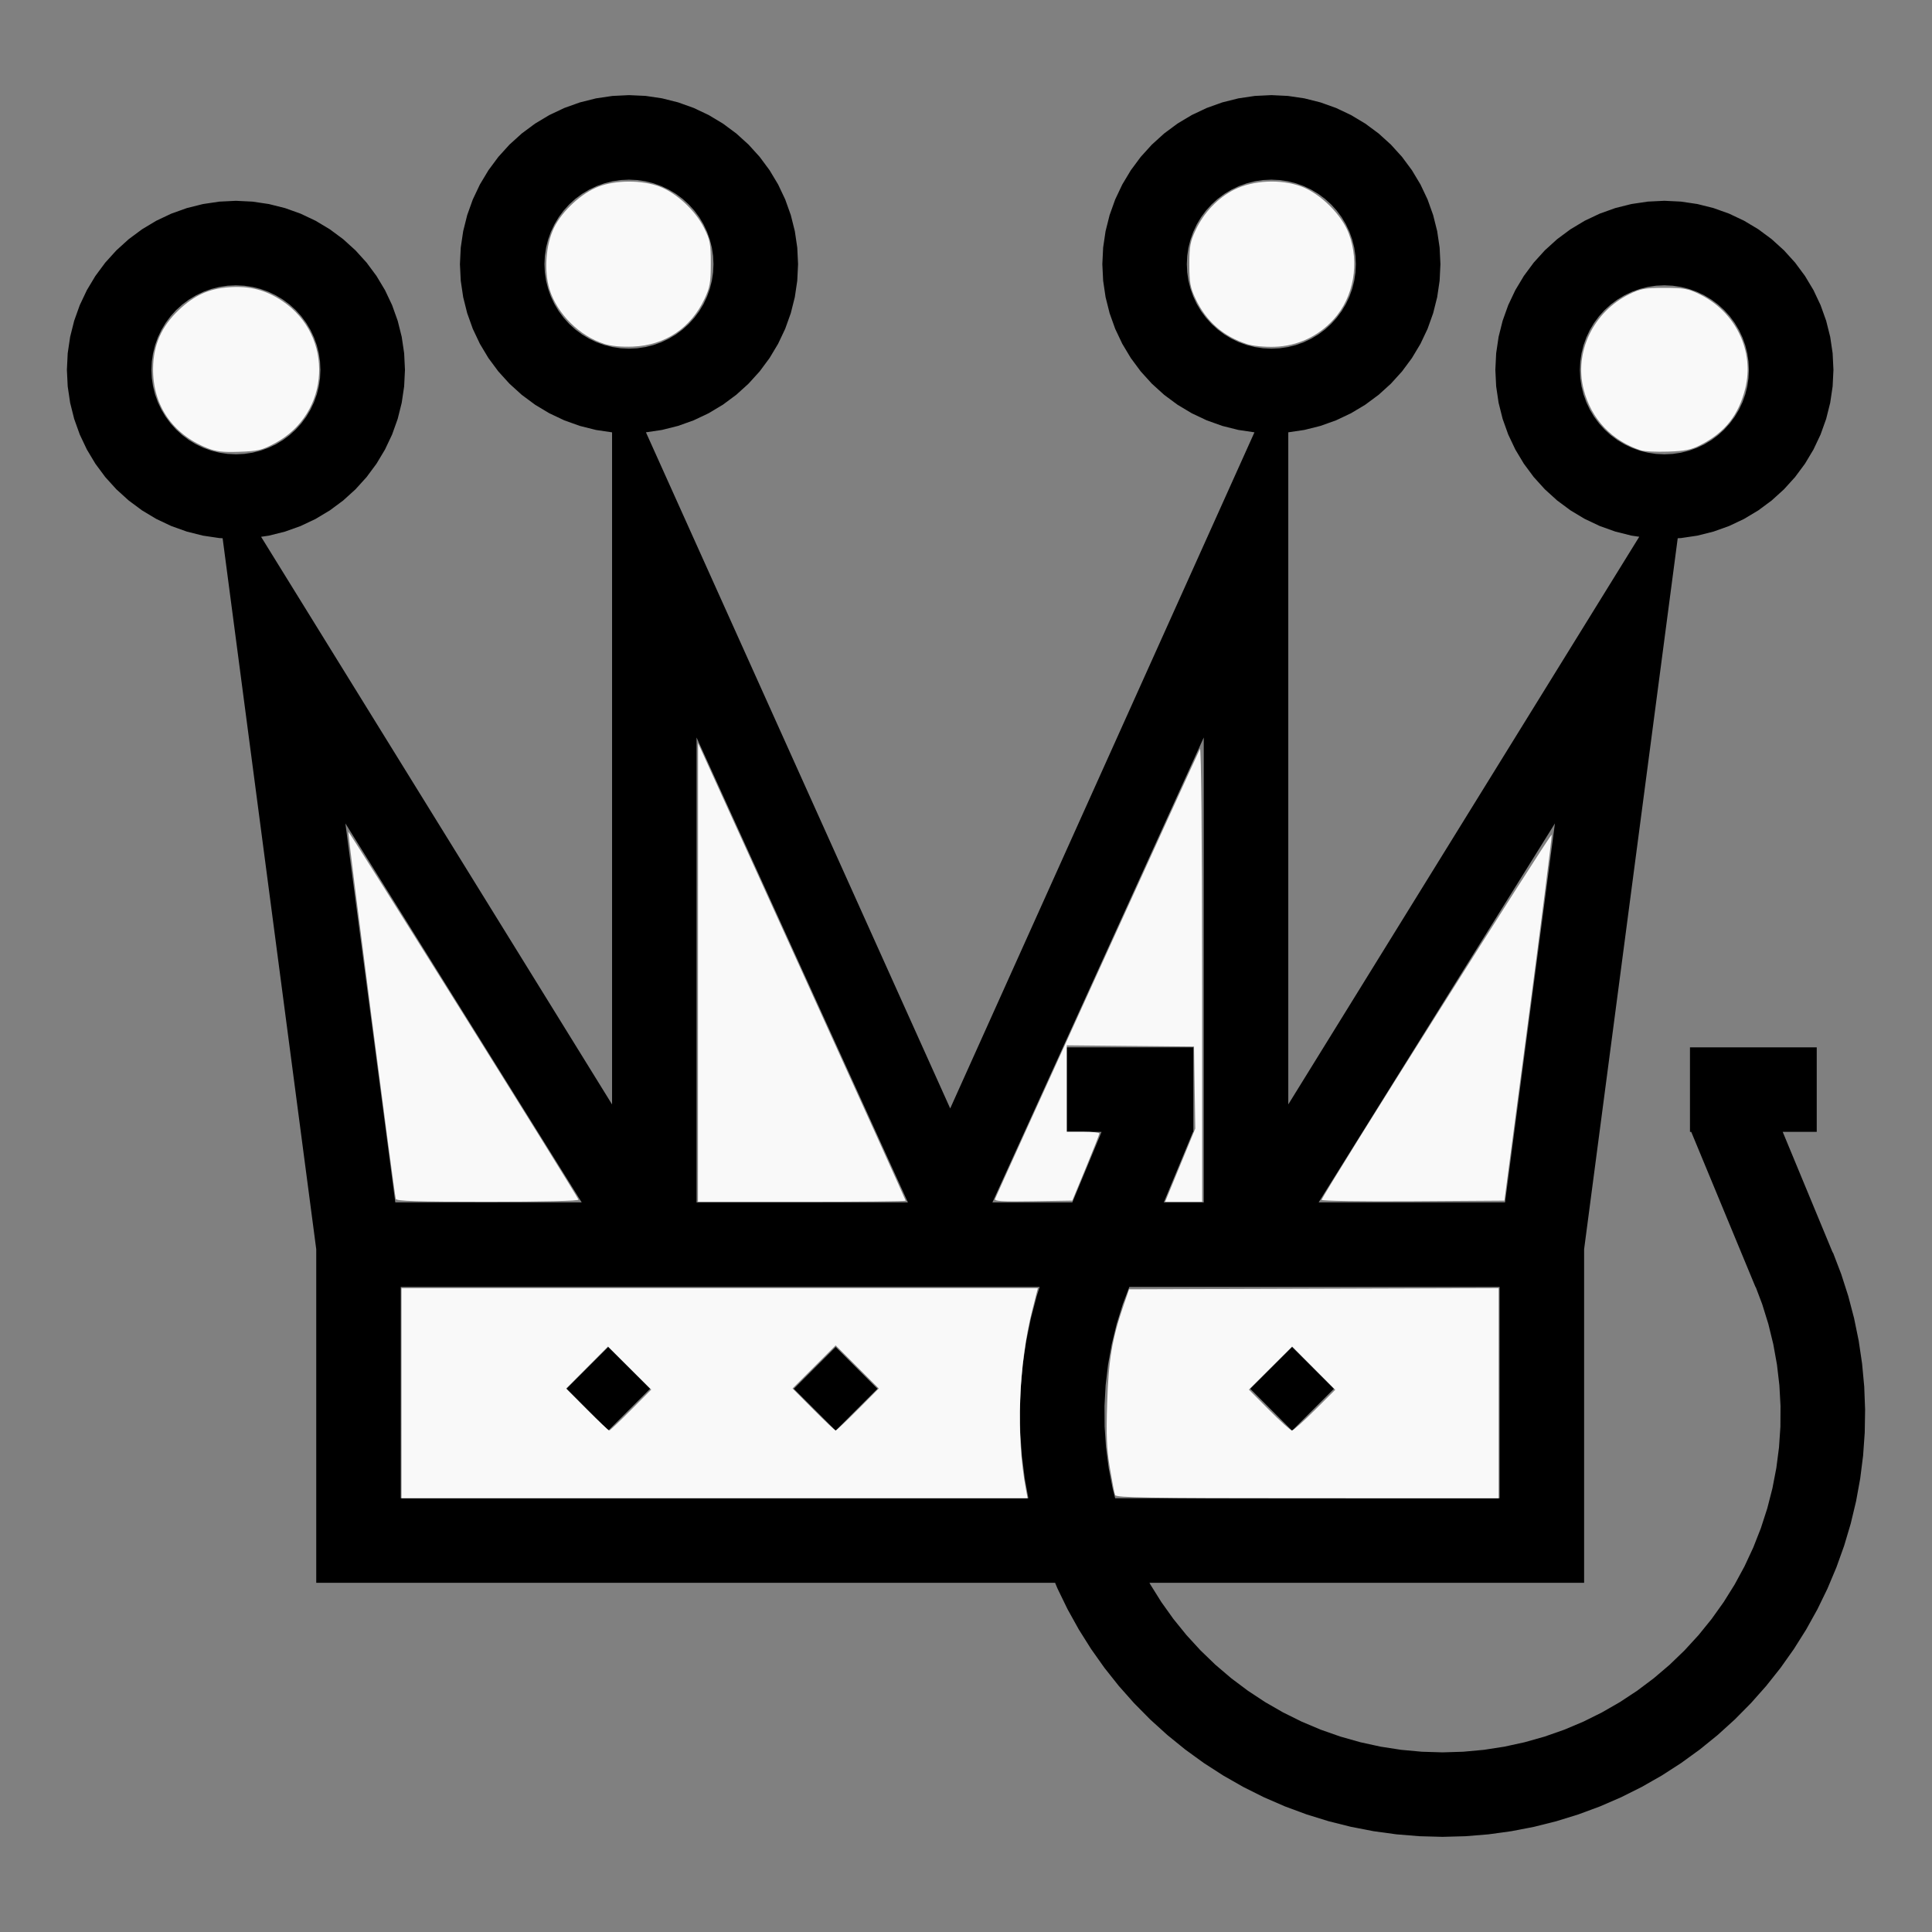 <?xml version="1.0" encoding="UTF-8" standalone="no"?>
<svg
   width="100%"
   height="100%"
   viewBox="-122.995 -108.75 200 200"
   version="1.1"
   id="svg1"
   sodipodi:docname="wcentauride.svg"
   inkscape:version="1.3 (0e150ed6c4, 2023-07-21)"
   xmlns:inkscape="http://www.inkscape.org/namespaces/inkscape"
   xmlns:sodipodi="http://sodipodi.sourceforge.net/DTD/sodipodi-0.dtd"
   xmlns="http://www.w3.org/2000/svg"
   xmlns:svg="http://www.w3.org/2000/svg"
   xmlns:rdf="http://www.w3.org/1999/02/22-rdf-syntax-ns#"
   xmlns:cc="http://creativecommons.org/ns#"
   xmlns:dc="http://purl.org/dc/elements/1.1/">
  <rect x="-122.995" y="-108.75" width="200" height="200" fill="#808080" stroke="none"/>
  <defs
     id="defs1" />
  <sodipodi:namedview
     id="namedview1"
     pagecolor="#505050"
     bordercolor="#ffffff"
     borderopacity="1"
     inkscape:showpageshadow="0"
     inkscape:pageopacity="0"
     inkscape:pagecheckerboard="1"
     inkscape:deskcolor="#505050"
     inkscape:document-units="mm"
     showgrid="false"
     inkscape:zoom="1.094896"
     inkscape:cx="406.4313"
     inkscape:cy="393.18803"
     inkscape:window-width="1838"
     inkscape:window-height="1057"
     inkscape:window-x="2234"
     inkscape:window-y="1637"
     inkscape:window-maximized="1"
     inkscape:current-layer="svg1" />
  <title
     id="title1">svgOutput</title>
  <desc
     id="desc1">made with tinkercad</desc>
  <path
     id="path1"
     d="m -57.884,-98.902 -1.715,0.084 -0.035,0.005 -1.664,0.246 -1.666,0.418 -1.617,0.578 -1.552,0.735 -0.536,0.321 -0.936,0.561 -1.38,1.023 -1.272,1.153 -1.153,1.272 -1.023,1.38 -0.292,0.487 -0.591,0.985 -0.735,1.552 -0.579,1.617 -0.417,1.666 -0.252,1.699 -0.084,1.715 0.084,1.715 0.252,1.7 0.417,1.666 0.008,0.021 0.571,1.596 0.735,1.552 0.883,1.473 1.023,1.38 1.153,1.272 1.272,1.153 1.38,1.023 0.936,0.562 0.536,0.321 1.552,0.735 1.617,0.578 1.666,0.418 1.664,0.247 v 0.089 10.938 58.548 l -30.206,-48.854 -5.993,-9.693 -0.081,-0.13 -0.053,-0.086 0.625,-0.093 0.184,-0.027 1.666,-0.417 1.617,-0.578 1.552,-0.735 1.472,-0.883 1.38,-1.023 1.272,-1.153 1.153,-1.272 1.023,-1.38 0.733,-1.223 0.15,-0.25 0.735,-1.552 0.578,-1.617 0.417,-1.666 0.252,-1.699 0.019,-0.383 0.066,-1.332 -0.084,-1.715 -0.252,-1.699 -0.417,-1.666 -0.271,-0.756 -0.307,-0.861 -0.735,-1.552 -0.883,-1.472 -1.023,-1.38 -1.153,-1.272 -1.272,-1.153 -0.704,-0.522 -0.676,-0.501 -1.472,-0.883 -1.552,-0.735 -1.617,-0.579 -1.666,-0.417 -0.184,-0.027 -1.515,-0.225 -1.715,-0.084 -1.715,0.084 -1.699,0.252 -0.524,0.131 -1.142,0.286 -0.761,0.272 -0.856,0.306 -1.552,0.735 -1.472,0.883 -1.38,1.023 -0.004,0.004 -1.268,1.149 -1.153,1.272 -1.023,1.38 -0.883,1.472 -0.735,1.552 -0.308,0.861 -0.27,0.756 -0.418,1.666 -0.252,1.699 -0.084,1.715 0.084,1.715 0.252,1.699 0.418,1.666 0.578,1.617 0.735,1.552 0.15,0.25 0.733,1.223 1.023,1.38 1.153,1.272 1.268,1.149 0.004,0.004 1.38,1.023 1.472,0.883 1.552,0.735 1.617,0.578 1.666,0.418 1.699,0.252 0.337,0.017 0.005,0.034 0.004,0.034 9.682,73.534 v 34.528 h 4.546 4.201 21.878 30.614 0.722 9.47 1.413 3.541 0.1 l 0.257,0.611 0.936,1.924 0.108,0.221 1.158,2.085 1.271,2.018 0.719,1.015 0.66,0.932 0.006,0.008 1.477,1.861 1.583,1.785 1.677,1.696 1.768,1.603 1.853,1.503 0.403,0.292 0.441,0.32 1.087,0.788 2.006,1.293 2.072,1.181 2.134,1.067 2.188,0.95 2.239,0.828 2.279,0.704 2.314,0.58 2.342,0.453 0.141,0.019 2.222,0.304 2.379,0.195 2.385,0.065 2.385,-0.065 2.378,-0.195 2.363,-0.325 2.343,-0.452 2.315,-0.58 2.279,-0.705 2.237,-0.828 2.19,-0.949 2.134,-1.067 1.062,-0.606 1.011,-0.576 2.005,-1.293 0.916,-0.664 0.612,-0.444 0.404,-0.292 1.853,-1.503 1.767,-1.602 1.677,-1.697 1.583,-1.785 1.477,-1.86 0.007,-0.009 1.378,-1.947 1.271,-2.018 1.095,-1.97 0.065,-0.116 1.043,-2.146 0.925,-2.2 0.281,-0.785 0.523,-1.46 0.68,-2.286 0.105,-0.439 0.45,-1.883 0.427,-2.347 0.299,-2.367 0.169,-2.38 0.039,-2.386 -0.091,-2.383 -0.222,-2.377 -0.349,-2.36 -0.479,-2.338 -0.605,-2.307 -0.73,-2.272 -0.526,-1.374 -0.327,-0.854 -0.023,0.01 -0.005,-0.01 -1.65,-3.983 -3.523,-8.505 h 3.523 V -0.328 H 51.95 V 8.422 h 0.132 l 5.172,12.488 1.391,3.358 0.096,0.232 0.018,-0.008 0.226,0.596 0.445,1.177 0.636,2.051 0.51,2.087 0.38,2.113 0.25,2.133 0.118,2.144 -0.012,2.148 -0.145,2.143 -0.276,2.129 -0.406,2.109 -0.534,2.079 -0.661,2.043 -0.785,1.999 -0.596,1.28 -0.31,0.667 -1.024,1.888 -1.138,1.821 -1.247,1.748 -1.352,1.668 -0.886,0.966 -0.566,0.617 -1.546,1.49 -1.635,1.392 -0.186,0.14 -1.532,1.15 -1.793,1.182 -1.862,1.07 -1.84,0.913 -0.083,0.041 -1.978,0.834 -2.027,0.711 -2.066,0.584 -0.582,0.127 -1.516,0.331 -2.122,0.328 -2.138,0.197 -2.147,0.066 -2.146,-0.066 -2.138,-0.197 -2.122,-0.328 -0.579,-0.126 L 17.828,71.605 15.762,71.02 13.736,70.309 11.757,69.475 10.367,68.785 9.833,68.521 7.972,67.451 6.179,66.269 4.461,64.979 2.826,63.587 1.281,62.097 0.544,61.294 -0.036,60.661 -0.17,60.515 -1.523,58.846 -2.771,57.098 -3.908,55.278 -4.005,55.098 h 1.465 3.084 9.823 8.98 17.099 4.546 V 52.723 20.91 20.57 l 9.681,-73.534 0.009,-0.068 0.337,-0.017 0.931,-0.138 0.768,-0.114 1.666,-0.418 1.617,-0.578 1.552,-0.735 1.473,-0.883 1.38,-1.023 1.272,-1.153 0.676,-0.746 0.477,-0.526 1.023,-1.38 0.733,-1.223 0.15,-0.25 0.337,-0.713 0.397,-0.839 0.578,-1.617 0.418,-1.666 0.252,-1.699 0.084,-1.715 -0.084,-1.715 -0.252,-1.699 -0.418,-1.666 -0.27,-0.756 -0.308,-0.861 -0.397,-0.839 -0.337,-0.714 -0.883,-1.472 -1.023,-1.38 -0.477,-0.526 -0.676,-0.746 -1.272,-1.153 -1.38,-1.023 -1.473,-0.883 -1.552,-0.735 -0.815,-0.291 -0.041,-0.015 -0.761,-0.272 -1.666,-0.417 -0.768,-0.114 -0.931,-0.138 -1.715,-0.084 -1.286,0.063 -0.429,0.021 -1.699,0.252 -1.666,0.417 -1.617,0.579 -1.552,0.735 -0.204,0.122 -1.269,0.761 -1.38,1.023 -1.272,1.153 -1.153,1.272 -1.023,1.38 -0.883,1.472 -0.188,0.397 -0.547,1.155 -0.308,0.861 -0.27,0.756 -0.418,1.666 -0.252,1.699 -0.084,1.715 0.084,1.715 0.252,1.699 0.418,1.666 0.578,1.617 0.547,1.155 0.188,0.397 0.15,0.25 0.733,1.222 1.023,1.38 1.153,1.272 1.272,1.153 1.38,1.023 1.473,0.883 1.552,0.735 1.617,0.578 1.666,0.417 0.81,0.12 -0.044,0.072 -0.089,0.144 -5.993,9.693 -30.206,48.854 v -58.548 -10.938 -0.086 -0.003 l 1.664,-0.247 0.148,-0.037 1.518,-0.38 1.617,-0.578 1.552,-0.735 1.473,-0.883 1.008,-0.747 0.372,-0.275 1.272,-1.153 1.153,-1.272 1.023,-1.38 0.883,-1.473 0.735,-1.552 0.578,-1.617 0.418,-1.666 0.252,-1.7 0.084,-1.715 -0.084,-1.715 -0.252,-1.699 -0.418,-1.666 -0.578,-1.617 -0.735,-1.552 -0.591,-0.985 -0.292,-0.487 -1.023,-1.38 -1.153,-1.272 -1.272,-1.153 -0.372,-0.275 -1.008,-0.747 -1.473,-0.883 -1.552,-0.735 -1.617,-0.578 -1.666,-0.418 -1.664,-0.246 -0.035,-0.005 -1.715,-0.084 -1.715,0.084 -1.699,0.252 -0.192,0.048 -1.474,0.369 -1.617,0.578 -1.376,0.651 -0.177,0.084 -1.473,0.883 -1.38,1.023 -1.272,1.153 -1.153,1.272 -1.023,1.38 -0.292,0.487 -0.591,0.985 -0.735,1.552 -0.578,1.617 -0.418,1.666 -0.199,1.347 -0.052,0.352 -0.084,1.715 0.084,1.715 0.252,1.7 0.418,1.666 0.007,0.021 0.571,1.596 0.735,1.552 0.883,1.473 1.023,1.38 1.153,1.272 1.272,1.153 0.328,0.243 1.052,0.779 1.473,0.883 0.177,0.084 1.376,0.651 1.617,0.578 1.474,0.369 0.192,0.048 1.661,0.246 -0.041,0.089 -5.204,11.566 -1.074,2.388 -9.427,20.949 -3.698,8.217 -12.052,26.783 -26.253,-58.339 -5.204,-11.564 -0.038,-0.086 -0.002,-0.004 1.661,-0.246 1.666,-0.418 0.47,-0.168 1.147,-0.41 1.552,-0.735 1.473,-0.883 1.38,-1.023 1.272,-1.153 1.153,-1.272 1.023,-1.38 0.883,-1.473 0.735,-1.552 0.571,-1.596 0.008,-0.021 0.418,-1.666 0.252,-1.7 0.084,-1.715 -0.084,-1.715 -0.052,-0.352 -0.199,-1.347 -0.418,-1.666 -0.578,-1.617 -0.735,-1.552 -0.591,-0.985 -0.292,-0.487 -1.023,-1.38 -1.153,-1.272 -1.272,-1.153 -1.38,-1.023 -1.473,-0.883 -1.552,-0.735 -1.147,-0.41 -0.47,-0.168 -1.666,-0.418 -1.699,-0.252 z m 0,8.75 0.858,0.042 0.85,0.126 0.833,0.209 0.808,0.289 0.776,0.367 0.737,0.441 0.688,0.511 10e-4,5.17e-4 0.636,0.577 0.577,0.636 0.512,0.689 0.441,0.737 0.367,0.776 0.289,0.808 0.119,0.473 0.09,0.36 0.126,0.85 0.042,0.857 -0.042,0.857 -0.126,0.85 -0.209,0.833 -0.289,0.809 -0.367,0.776 -0.441,0.736 -0.178,0.24 -0.334,0.45 -0.577,0.636 -0.636,0.577 -10e-4,5.17e-4 -0.688,0.511 -0.737,0.441 -0.776,0.368 -0.808,0.288 -0.833,0.209 -0.85,0.126 -0.858,0.042 -0.857,-0.042 -0.761,-0.113 -0.089,-0.013 -0.043,-0.011 -0.79,-0.198 -0.809,-0.288 -0.776,-0.368 -0.736,-0.441 -0.69,-0.512 -0.636,-0.577 -0.576,-0.636 -0.334,-0.45 -0.178,-0.24 -0.441,-0.736 -0.368,-0.776 -0.288,-0.809 -0.209,-0.833 -0.126,-0.85 -0.042,-0.857 0.042,-0.857 0.126,-0.85 0.09,-0.36 0.119,-0.473 0.288,-0.808 0.368,-0.776 0.441,-0.737 0.512,-0.689 0.576,-0.636 0.636,-0.577 0.69,-0.512 0.736,-0.441 0.776,-0.367 0.809,-0.289 0.79,-0.198 0.043,-0.011 0.089,-0.013 0.761,-0.113 z m 66.5,0 0.857,0.042 0.85,0.126 0.043,0.01 0.79,0.198 0.809,0.289 0.213,0.101 0.562,0.266 0.737,0.441 0.689,0.512 0.636,0.577 0.577,0.636 0.512,0.689 0.441,0.737 0.367,0.776 0.289,0.808 0.119,0.473 0.09,0.36 0.126,0.85 0.042,0.858 -0.042,0.857 -0.126,0.85 -0.209,0.833 -0.289,0.809 -0.367,0.776 -0.441,0.736 -0.178,0.24 -0.334,0.45 -0.577,0.636 -0.636,0.577 -0.689,0.512 -0.737,0.441 -0.562,0.267 -0.213,0.101 -0.809,0.288 -0.79,0.198 -0.043,0.011 -0.85,0.126 -0.857,0.042 -0.858,-0.042 -0.85,-0.126 -0.833,-0.209 -0.808,-0.288 -0.257,-0.122 -0.519,-0.246 -0.737,-0.441 -0.689,-0.512 -0.636,-0.577 -0.577,-0.636 -0.334,-0.45 -0.178,-0.24 -0.441,-0.736 -0.356,-0.752 -0.011,-0.024 -0.289,-0.809 -0.209,-0.833 -0.126,-0.85 -0.042,-0.857 0.042,-0.858 0.126,-0.85 0.09,-0.36 0.119,-0.473 0.289,-0.808 0.011,-0.024 0.356,-0.752 0.441,-0.737 0.512,-0.689 0.577,-0.636 0.636,-0.577 0.689,-0.512 0.737,-0.441 0.519,-0.245 0.257,-0.122 0.808,-0.289 0.833,-0.209 0.85,-0.126 z m -107.188,10.937 0.857,0.042 0.85,0.126 0.833,0.209 0.689,0.246 0.119,0.042 0.776,0.368 0.737,0.441 0.689,0.512 0.636,0.576 0.318,0.351 0.259,0.285 0.512,0.69 0.441,0.736 0.367,0.776 0.289,0.809 0.209,0.833 0.126,0.85 0.042,0.857 -0.042,0.858 -0.07,0.474 -0.056,0.376 -0.209,0.833 -0.289,0.808 -0.367,0.776 -0.441,0.737 -0.512,0.689 -0.577,0.636 -0.636,0.577 -0.689,0.512 -0.737,0.441 -0.776,0.367 -0.119,0.042 -0.689,0.246 -0.505,0.127 -0.328,0.082 -0.85,0.126 -0.857,0.042 -0.857,-0.042 -0.85,-0.126 -0.328,-0.082 -0.505,-0.127 -0.032,-0.011 -0.777,-0.278 -0.776,-0.367 -0.736,-0.441 -0.69,-0.512 -0.636,-0.577 -0.577,-0.636 -0.512,-0.689 -0.441,-0.737 -0.368,-0.776 -0.288,-0.808 -0.209,-0.833 -0.056,-0.376 -0.07,-0.474 -0.042,-0.858 0.042,-0.857 0.126,-0.85 0.209,-0.833 0.288,-0.809 0.368,-0.776 0.441,-0.736 0.512,-0.69 0.259,-0.285 0.318,-0.351 0.636,-0.576 0.69,-0.512 0.214,-0.128 0.522,-0.313 0.187,-0.088 0.59,-0.28 0.809,-0.288 0.833,-0.209 0.85,-0.126 z m 147.875,0 0.857,0.042 0.85,0.126 0.833,0.209 0.106,0.038 0.703,0.251 0.776,0.368 0.522,0.313 0.214,0.128 0.69,0.512 0.331,0.3 0.305,0.276 0.318,0.351 0.258,0.285 0.512,0.69 0.441,0.736 0.367,0.776 0.289,0.809 0.209,0.833 0.126,0.85 0.042,0.857 -0.042,0.858 -0.07,0.474 -0.056,0.376 -0.209,0.833 -0.289,0.808 -0.367,0.776 -0.441,0.737 -0.512,0.689 -0.577,0.636 -0.636,0.577 -0.69,0.512 -0.736,0.441 -0.776,0.367 -0.703,0.251 -0.074,0.026 -0.032,0.011 -0.505,0.127 -0.328,0.082 -0.85,0.126 -0.857,0.042 -0.858,-0.042 -0.428,-0.064 -0.422,-0.063 -0.328,-0.082 -0.505,-0.127 -0.808,-0.289 -0.776,-0.367 -0.737,-0.441 -0.689,-0.512 -0.636,-0.577 -0.577,-0.636 -0.512,-0.689 -0.441,-0.737 -0.367,-0.776 -0.289,-0.808 -0.209,-0.833 -0.055,-0.376 -0.07,-0.474 -0.042,-0.858 0.042,-0.857 0.126,-0.85 0.209,-0.833 0.289,-0.809 0.367,-0.776 0.441,-0.736 0.512,-0.69 0.258,-0.285 0.318,-0.351 0.636,-0.576 0.689,-0.512 0.737,-0.441 0.776,-0.368 0.808,-0.288 0.833,-0.209 0.422,-0.063 0.428,-0.064 z m -100.19,46.81 21.878,48.127 v 5.17e-4 h -21.878 z m 52.504,0 V 15.723 H 0.544 -2.518 L 0.507,8.422 h 0.037 V -0.328 H -12.581 V 8.422 h 3.617 L -11.988,15.723 h -0.593 -7.677 l -5.16e-4,-0.002 7.678,-16.89 13.125,-28.872 z m -88.856,8.895 24.463,39.232 H -82.073 Z m 125.209,0 -5.166,39.232 H 13.508 Z M -81.511,24.471 h 21.878 5.821 5.856 17.682 8.657 5.294 0.71 0.161 0.082 l -0.302,0.939 -0.605,2.308 -0.479,2.337 -0.349,2.36 -0.222,2.376 -0.091,2.384 0.039,2.386 0.169,2.38 0.298,2.367 0.372,2.042 h -0.116 -0.762 -7.259 -9.754 -25.206 -7.396 -8.661 -5.82 z m 75.425,0 h 0.596 4.178 1.855 9.823 6.61 8.657 6.609 V 46.351 H 10.367 3.759 0.544 -6.476 -7.553 l -0.265,-1.029 -0.407,-2.109 -0.136,-1.05 -0.14,-1.08 -0.145,-2.143 -0.013,-2.146 0.027,-0.483 0.092,-1.661 0.25,-2.133 0.381,-2.113 0.508,-2.087 0.636,-2.051 z m -53.941,6.215 -4.33,4.33 4.33,4.331 0.394,-0.394 3.937,-3.937 -3.937,-3.937 z m 23.538,0 -4.332,4.33 4.332,4.331 4.33,-4.331 z m 47.25,0 -0.394,0.394 -3.937,3.937 3.937,3.937 0.394,0.394 4.33,-4.331 z" />
  <path
     style="fill:#f9f9f9;stroke-width:0.242;stroke-opacity:0"
     d="m -101.581,-62.382 c -3.578,-1.44 -5.61,-4.444 -5.568,-8.231 0.027,-2.433 0.872,-4.349 2.668,-6.047 1.613,-1.525 3.116,-2.207 5.195,-2.356 2.128,-0.152 3.798,0.279 5.513,1.424 5.407,3.61 4.997,11.643 -0.751,14.719 -1.359,0.727 -1.77,0.826 -3.704,0.892 -1.724,0.059 -2.419,-0.024 -3.353,-0.4 z"
     id="path2" />
  <path
     style="fill:#f9f9f9;stroke-width:0.242;stroke-opacity:0"
     d="m -60.441,-73.151 c -2.575,-0.826 -4.864,-3.098 -5.655,-5.615 -0.602,-1.913 -0.405,-4.655 0.46,-6.425 0.849,-1.735 2.876,-3.596 4.632,-4.253 1.809,-0.677 4.454,-0.677 6.263,0 1.755,0.657 3.697,2.447 4.611,4.25 0.643,1.27 0.715,1.642 0.715,3.707 0,1.975 -0.089,2.485 -0.637,3.654 -1.428,3.046 -4.085,4.824 -7.414,4.963 -1.182,0.049 -2.264,-0.053 -2.976,-0.281 z"
     id="path3" />
  <path
     style="fill:#f9f9f9;stroke-width:0.242;stroke-opacity:0"
     d="m 6.114,-73.126 c -2.491,-0.808 -4.252,-2.359 -5.361,-4.725 -0.531,-1.132 -0.628,-1.678 -0.629,-3.515 -1.3494e-4,-1.85 0.096,-2.38 0.643,-3.546 0.858,-1.83 2.293,-3.338 3.998,-4.202 1.948,-0.987 4.836,-1.123 6.958,-0.328 1.985,0.744 4.184,2.929 4.915,4.884 1.132,3.029 0.511,6.549 -1.56,8.853 -1.59,1.769 -3.764,2.781 -6.128,2.854 -1.038,0.032 -2.255,-0.086 -2.836,-0.274 z"
     id="path4" />
  <path
     style="fill:#f9f9f9;stroke-width:0.242;stroke-opacity:0"
     d="m 46.882,-62.125 c -3.02,-0.986 -5.155,-3.255 -5.938,-6.312 -0.993,-3.876 0.998,-8.026 4.729,-9.859 1.163,-0.571 1.62,-0.654 3.626,-0.654 2.025,0 2.458,0.08 3.673,0.676 3.704,1.819 5.66,5.859 4.707,9.72 -0.683,2.767 -2.094,4.558 -4.608,5.852 -1.014,0.522 -1.622,0.647 -3.409,0.704 -1.196,0.038 -2.447,-0.02 -2.781,-0.128 z"
     id="path5" />
  <path
     style="fill:#f9f9f9;stroke-width:0.242;stroke-opacity:0"
     d="m 13.817,15.456 c 0.397,-1.007 23.777,-38.097 23.819,-37.786 0.031,0.226 -1.058,8.838 -2.42,19.139 l -2.476,18.728 -9.502,0.063 c -5.226,0.035 -9.466,-0.03 -9.421,-0.144 z"
     id="path6" />
  <path
     style="fill:#f9f9f9;stroke-width:0.242;stroke-opacity:0"
     d="m -19.987,15.361 c 0.299,-0.751 21.02,-46.254 21.212,-46.581 0.126,-0.214 0.217,9.404 0.222,23.256 L 1.453,15.657 H -0.464 -2.381 L -0.821,11.869 0.739,8.081 0.673,3.834 0.608,-0.413 -5.977,-0.477 -12.562,-0.541 V 3.933 8.407 h 1.692 c 0.93,0 1.688,0.082 1.684,0.181 -0.004,0.1 -0.637,1.704 -1.407,3.564 l -1.399,3.383 -4.058,0.066 c -3.212,0.053 -4.033,0.002 -3.936,-0.242 z"
     id="path7" />
  <path
     style="fill:#f9f9f9;stroke-width:0.242;stroke-opacity:0"
     d="m -50.738,-8.085 0.005,-23.742 10.749,23.634 c 5.912,12.999 10.749,23.683 10.749,23.742 0,0.06 -4.839,0.108 -10.753,0.108 H -50.743 Z"
     id="path8" />
  <path
     style="fill:#f9f9f9;stroke-width:0.242;stroke-opacity:0"
     d="m -82.023,15.355 c -0.171,-0.564 -5.003,-37.925 -4.916,-38.011 0.079,-0.079 23.651,37.598 23.831,38.092 0.048,0.131 -3.76,0.221 -9.372,0.221 -7.352,0 -9.472,-0.067 -9.543,-0.302 z"
     id="path9" />
  <path
     style="fill:#f9f9f9;stroke-width:0.242;stroke-opacity:0"
     d="M -81.433,35.472 V 24.598 h 32.939 32.939 l -0.568,2.235 c -1.441,5.673 -1.707,13.128 -0.665,18.607 l 0.172,0.906 h -32.408 -32.408 z m 23.747,1.747 2.109,-2.119 -2.24,-2.231 -2.24,-2.231 -2.165,2.175 -2.165,2.175 2.165,2.175 c 1.191,1.196 2.224,2.175 2.296,2.175 0.072,0 1.08,-0.954 2.24,-2.119 z m 23.497,-0.057 2.166,-2.177 -2.232,-2.232 -2.232,-2.232 -2.232,2.232 -2.232,2.232 2.166,2.177 c 1.192,1.197 2.225,2.177 2.297,2.177 0.072,0 1.106,-0.979 2.297,-2.177 z"
     id="path10" />
  <path
     style="fill:#f9f9f9;stroke-width:0.242;stroke-opacity:0"
     d="m -7.562,46.018 c -0.069,-0.181 -0.313,-1.445 -0.541,-2.809 -0.33,-1.976 -0.387,-3.347 -0.278,-6.74 0.143,-4.45 0.507,-6.622 1.687,-10.059 l 0.581,-1.692 19.129,-0.062 19.129,-0.062 v 10.876 10.876 H 12.354 c -16.461,0 -19.811,-0.055 -19.916,-0.329 z m 20.671,-8.789 2.119,-2.11 -2.231,-2.24 -2.231,-2.24 -2.24,2.231 -2.24,2.231 2.109,2.119 c 1.16,1.166 2.218,2.119 2.351,2.119 0.133,0 1.196,-0.949 2.361,-2.11 z"
     id="path11" />
</svg>
